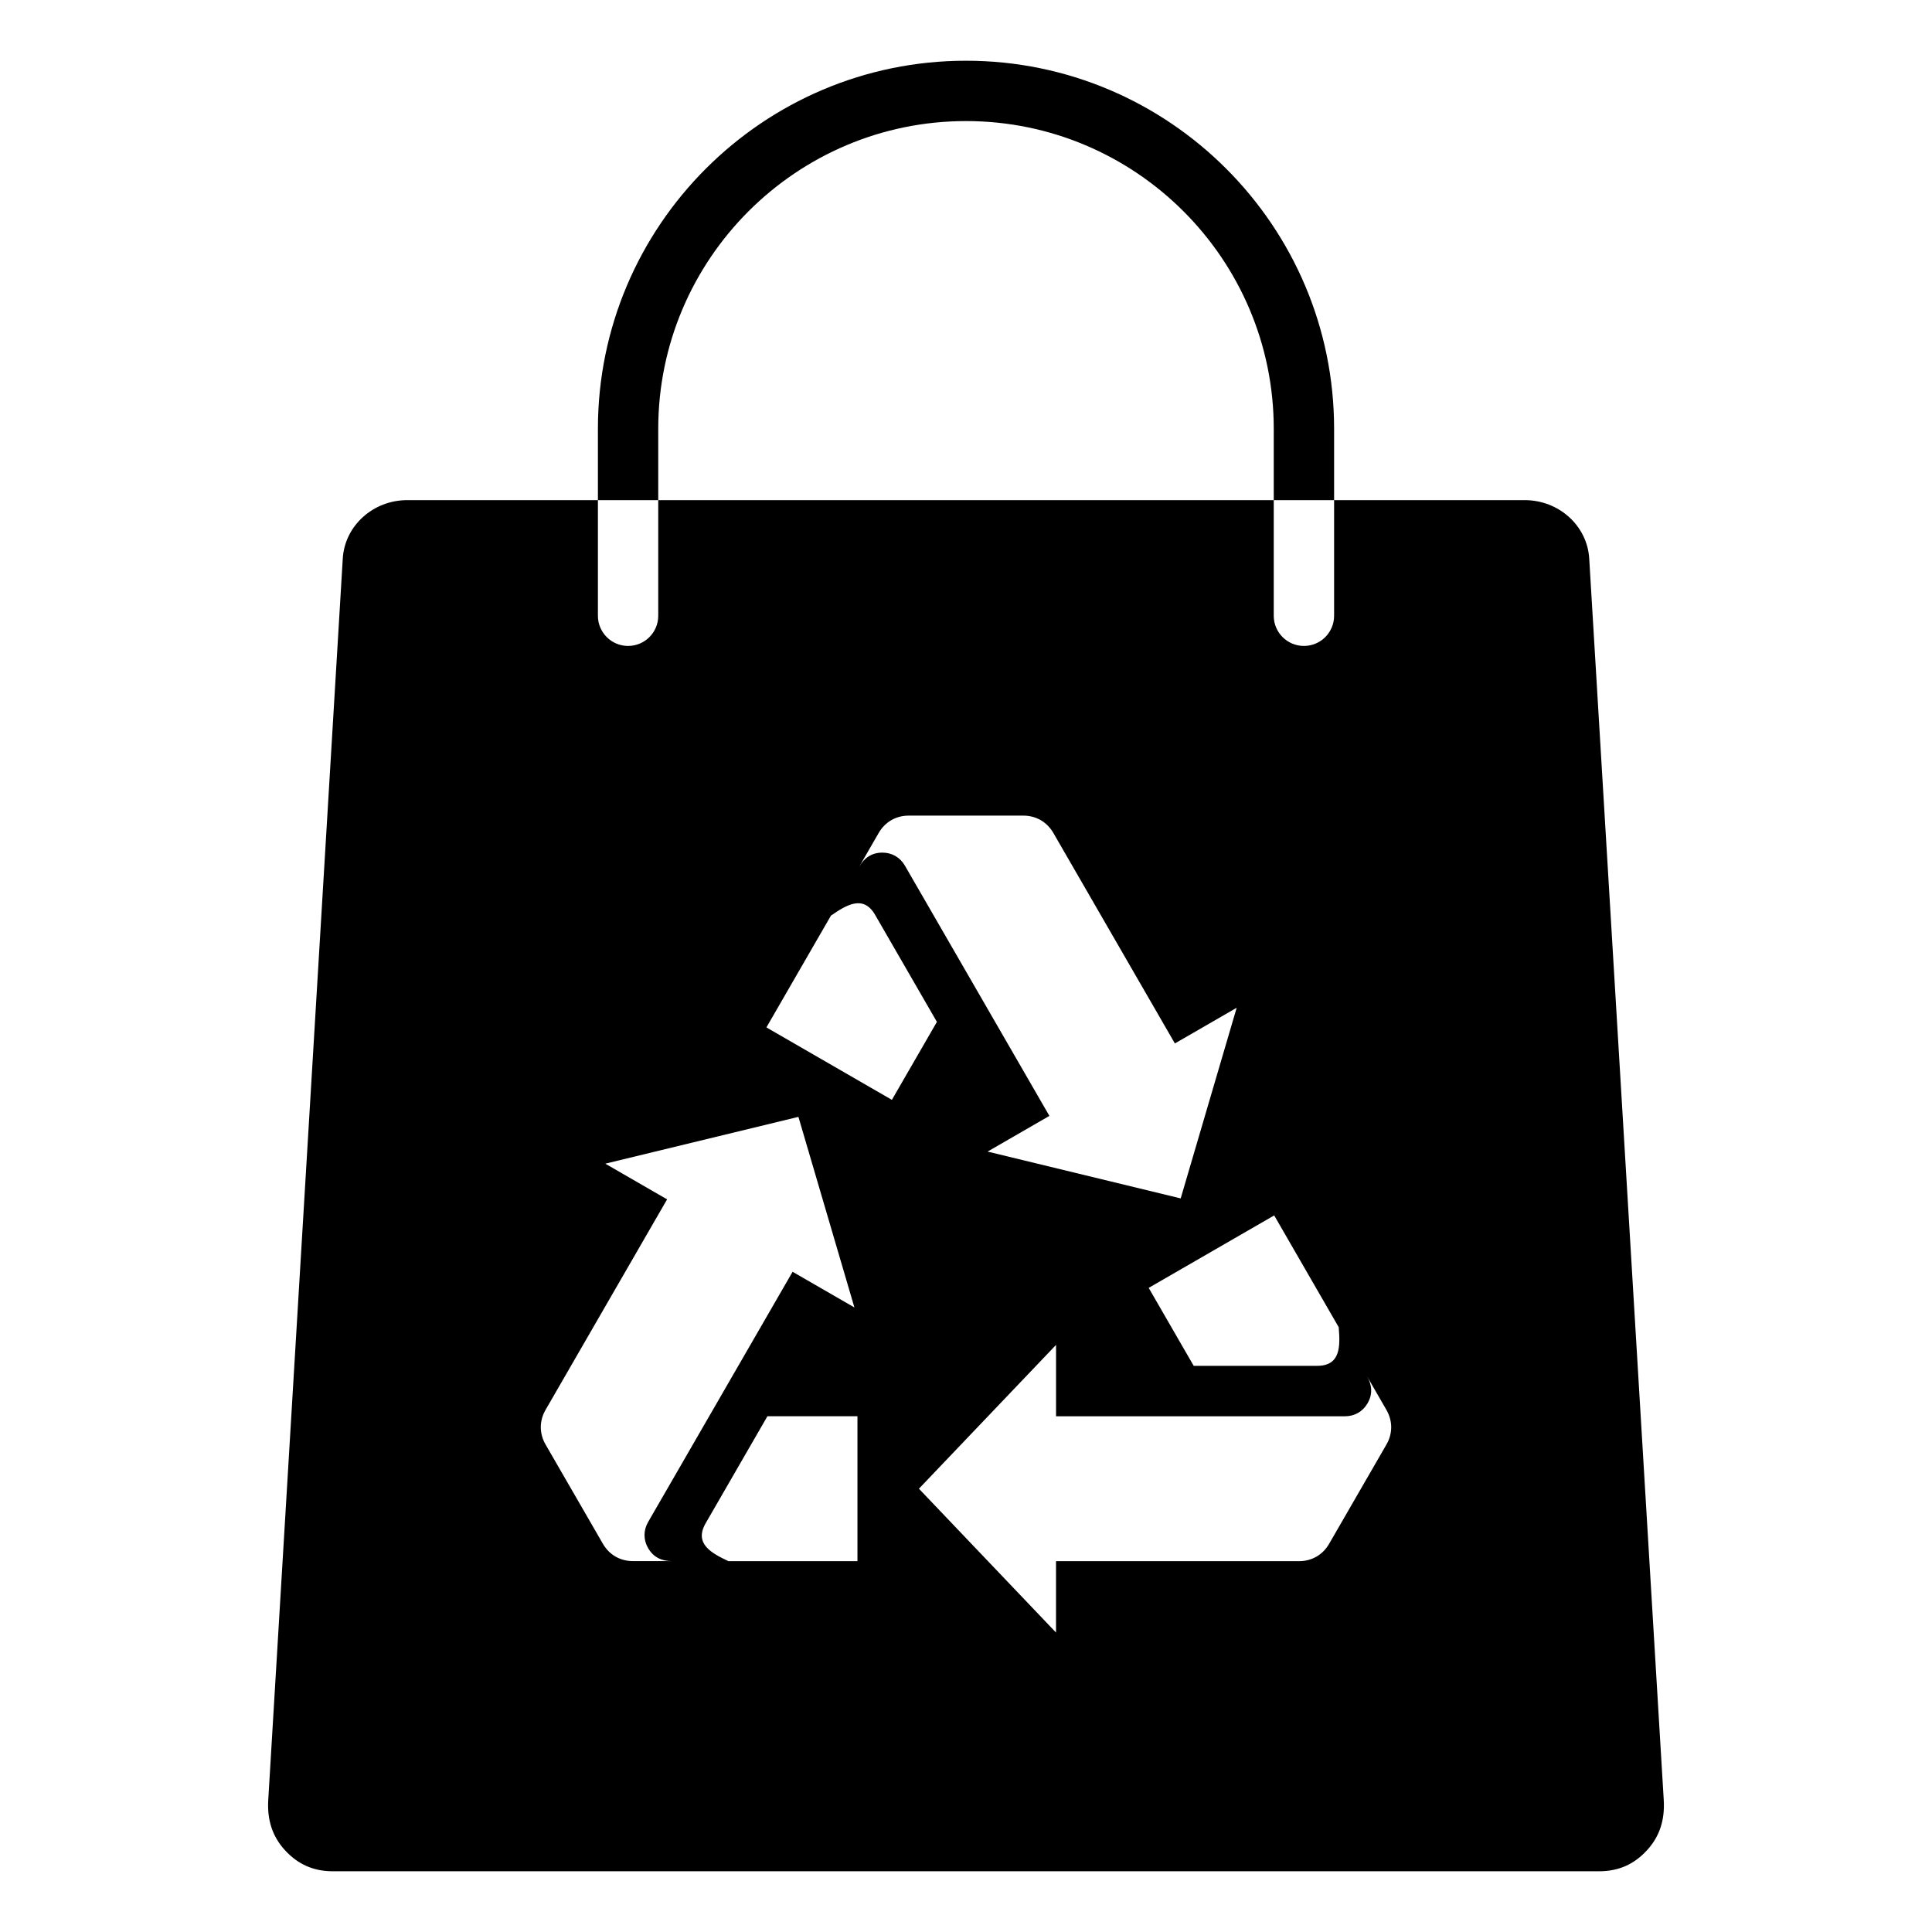 <?xml version="1.0" encoding="UTF-8"?>
<!-- Uploaded to: SVG Repo, www.svgrepo.com, Generator: SVG Repo Mixer Tools -->
<svg fill="#000000" width="800px" height="800px" version="1.1" viewBox="144 144 512 512" xmlns="http://www.w3.org/2000/svg">
 <path d="m318.44 276.54v-18.895c0-44.969 36.59-81.559 81.559-81.559s81.559 36.59 81.559 81.559v49.543c0 4.414 3.578 7.992 7.996 7.992s7.996-3.578 7.996-7.992v-49.543c0.008-53.785-43.758-97.551-97.547-97.551-53.793 0-97.551 43.762-97.551 97.551v49.543c0 4.414 3.586 7.992 7.992 7.992 4.418 0 7.996-3.578 7.996-7.992zm-15.988 0h245.61c9.07 0 16.578 6.797 17.098 15.473l19.75 329.02c0.32 5.348-1.129 9.703-4.441 13.305-3.426 3.746-7.566 5.566-12.66 5.566h-335.62c-5.082 0-9.223-1.82-12.66-5.566-3.305-3.602-4.754-7.957-4.441-13.305l19.75-329.02c0.523-8.68 8.031-15.473 17.098-15.473zm53.137 163.44-51.18 12.406 16.379 9.457-32.203 55.777c-1.691 2.922-1.691 6.269 0 9.199l15.184 26.293c1.691 2.922 4.586 4.602 7.965 4.598h10.301c-2.715 0-4.894-1.043-6.281-3.449-1.266-2.195-1.266-4.707 0-6.902l16.195-28.051 22.098-38.273 16.383 9.457zm31.934 98.543 36.332 38.117v-18.914h64.41c3.379 0 6.277-1.676 7.965-4.598l15.184-26.297c1.691-2.922 1.691-6.269 0-9.199l-5.148-8.922c1.359 2.352 1.543 4.766 0.156 7.168-1.266 2.195-3.441 3.449-5.973 3.449h-76.586v-18.914zm60.891-53.223 11.93 20.66h32.727c6.297 0 6.098-5.328 5.699-10.238l-17.098-29.621zm8.48-23.711 14.84-50.523-16.379 9.457-32.203-55.777c-1.691-2.922-4.586-4.598-7.965-4.598h-30.363c-3.379 0-6.277 1.676-7.965 4.598l-5.152 8.922c1.359-2.352 3.352-3.715 6.129-3.715 2.535 0 4.707 1.254 5.973 3.449l38.293 66.324-16.383 9.457zm-76.535-26.117 11.93-20.66-16.363-28.344c-3.148-5.453-7.66-2.617-11.719 0.184l-17.098 29.621zm-9.125 83.848h-23.859l-16.363 28.344c-3.148 5.457 1.562 7.945 6.019 10.055h34.203z" fill-rule="evenodd"/>
</svg>